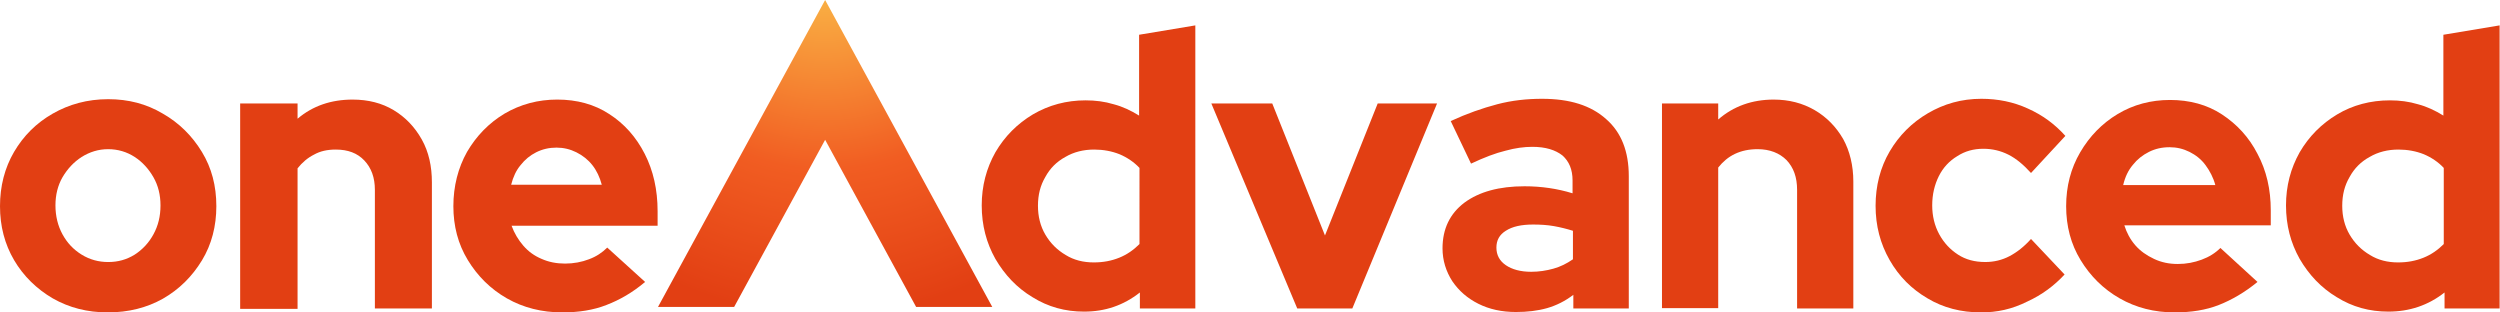 <svg xml:space="preserve" style="enable-background:new 0 0 640.2 80;" viewBox="0 0 640.2 80" y="0px" x="0px" xmlns:xlink="http://www.w3.org/1999/xlink" xmlns="http://www.w3.org/2000/svg" id="Layer_1" version="1.1">
<style type="text/css">
	.st0{fill:#E23F13;}
	.st1{fill:url(#SVGID_1_);}
</style>
<g>
	<g>
		<g>
			<path d="M277.6,79.8c-4.8,0-9.2-1.2-13.2-3.7c-4-2.4-7.1-5.7-9.5-9.8c-2.3-4.1-3.5-8.6-3.5-13.7
				c0-5,1.2-9.5,3.5-13.6c2.4-4.1,5.6-7.3,9.6-9.7c4.1-2.4,8.6-3.6,13.5-3.6c2.5,0,4.9,0.3,7.2,1c2.3,0.6,4.4,1.6,6.5,2.9V8.9
				l14.4-2.4V79h-14.2v-4.1C287.7,78.2,283,79.8,277.6,79.8z M280.1,67.2c2.4,0,4.5-0.4,6.5-1.2c2-0.8,3.7-2,5.2-3.5V43
				c-1.4-1.5-3.2-2.7-5.1-3.5c-2-0.8-4.2-1.2-6.5-1.2c-2.7,0-5.2,0.6-7.4,1.9c-2.2,1.2-3.9,2.9-5.1,5.1c-1.3,2.2-1.9,4.6-1.9,7.4
				c0,2.7,0.6,5.2,1.9,7.4c1.3,2.2,3,3.9,5.2,5.2C275,66.6,277.4,67.2,280.1,67.2z" class="st0"></path>
			<path d="M332.2,79l-22-52.5h15.6l13.5,33.8l13.5-33.8h15.2L346.3,79H332.2z" class="st0"></path>
			<path d="M388.2,79.9c-3.6,0-6.8-0.7-9.6-2.1c-2.8-1.4-5-3.3-6.7-5.8c-1.6-2.5-2.5-5.3-2.5-8.4c0-5,1.9-8.9,5.6-11.7
				c3.8-2.8,8.9-4.2,15.4-4.2c4.3,0,8.4,0.6,12.3,1.8v-3.3c0-2.8-0.9-4.9-2.6-6.4c-1.8-1.4-4.3-2.2-7.7-2.2c-2.1,0-4.4,0.3-6.9,1
				c-2.5,0.6-5.4,1.7-8.8,3.3l-5.2-10.9c4.1-1.9,8.1-3.3,11.9-4.3c3.8-1,7.6-1.4,11.5-1.4c7.1,0,12.5,1.7,16.4,5.2
				c3.9,3.4,5.8,8.3,5.8,14.6V79h-14.2v-3.5c-2.1,1.6-4.3,2.7-6.7,3.4C393.7,79.6,391.1,79.9,388.2,79.9z M383.2,63.4
				c0,1.9,0.8,3.4,2.4,4.5c1.6,1.1,3.8,1.7,6.5,1.7c2,0,3.9-0.3,5.7-0.8c1.8-0.5,3.4-1.3,5-2.4v-7.3c-1.6-0.5-3.2-0.9-4.9-1.2
				c-1.7-0.3-3.5-0.4-5.3-0.4c-3,0-5.3,0.5-7,1.6C384,60.1,383.2,61.5,383.2,63.4z" class="st0"></path>
			<path d="M425.6,79V26.5H440v4.1c3.9-3.4,8.7-5.1,14.2-5.1c3.9,0,7.4,0.9,10.5,2.7c3.1,1.8,5.5,4.3,7.3,7.4
				c1.7,3.1,2.6,6.8,2.6,10.9V79h-14.4V48.6c0-3.2-0.9-5.7-2.7-7.6c-1.8-1.8-4.3-2.8-7.4-2.8c-2.2,0-4.1,0.4-5.8,1.2s-3.1,2-4.3,3.5
				v36H425.6z" class="st0"></path>
			<path d="M507.3,80c-5.1,0-9.7-1.2-13.7-3.6c-4.1-2.4-7.3-5.6-9.7-9.8c-2.4-4.2-3.6-8.8-3.6-13.9
				c0-5.1,1.2-9.8,3.6-13.9c2.4-4.1,5.7-7.4,9.8-9.8c4.1-2.4,8.6-3.7,13.7-3.7c4.2,0,8.2,0.8,11.9,2.5c3.8,1.7,6.9,4,9.6,7l-8.8,9.5
				c-1.9-2.1-3.8-3.7-5.8-4.7c-2-1-4.1-1.5-6.4-1.5c-2.5,0-4.7,0.6-6.7,1.9c-2,1.2-3.6,2.9-4.7,5.1c-1.1,2.2-1.7,4.7-1.7,7.5
				c0,2.7,0.6,5.2,1.8,7.4c1.2,2.2,2.8,3.9,4.8,5.2c2,1.3,4.3,1.9,7,1.9c2.2,0,4.3-0.5,6.2-1.5c1.9-1,3.7-2.4,5.5-4.4l8.6,9.1
				c-2.7,2.9-5.8,5.2-9.5,6.9C515.2,79.2,511.4,80,507.3,80z" class="st0"></path>
			<path d="M556.9,80c-5.2,0-9.9-1.2-14.1-3.6c-4.2-2.4-7.5-5.7-10-9.8c-2.5-4.1-3.7-8.7-3.7-13.8
				c0-5.1,1.2-9.7,3.6-13.8c2.4-4.1,5.6-7.4,9.6-9.8c4-2.4,8.5-3.6,13.4-3.6c5,0,9.5,1.2,13.3,3.7c3.8,2.5,6.9,5.8,9.1,10.1
				c2.3,4.3,3.4,9.1,3.4,14.5v3.8H544c0.6,1.9,1.5,3.6,2.8,5.1c1.3,1.5,2.9,2.6,4.8,3.5c1.9,0.9,3.9,1.3,6.1,1.3
				c2.2,0,4.2-0.4,6.1-1.1c1.9-0.7,3.5-1.7,4.8-3l9.5,8.7c-3.3,2.7-6.6,4.6-9.9,5.9C564.9,79.4,561.1,80,556.9,80z M543.7,47.4h23.6
				c-0.5-1.9-1.4-3.6-2.5-5.1s-2.5-2.6-4.1-3.4c-1.6-0.8-3.3-1.2-5.1-1.2c-2,0-3.7,0.4-5.3,1.2c-1.6,0.8-3,1.9-4.1,3.3
				C545,43.6,544.2,45.3,543.7,47.4z" class="st0"></path>
			<path d="M611.6,79.8c-4.8,0-9.2-1.2-13.2-3.7c-4-2.4-7.1-5.7-9.5-9.8c-2.3-4.1-3.5-8.6-3.5-13.7
				c0-5,1.2-9.5,3.5-13.6c2.4-4.1,5.6-7.3,9.6-9.7c4-2.4,8.6-3.6,13.5-3.6c2.5,0,4.9,0.3,7.2,1c2.3,0.6,4.4,1.6,6.5,2.9V8.9
				l14.4-2.4V79H626v-4.1C621.8,78.2,617,79.8,611.6,79.8z M614.1,67.2c2.4,0,4.5-0.4,6.5-1.2c2-0.8,3.7-2,5.2-3.5V43
				c-1.4-1.5-3.2-2.7-5.1-3.5c-2-0.8-4.2-1.2-6.5-1.2c-2.7,0-5.2,0.6-7.4,1.9c-2.2,1.2-3.9,2.9-5.1,5.1c-1.3,2.2-1.9,4.6-1.9,7.4
				c0,2.7,0.6,5.2,1.9,7.4c1.3,2.2,3,3.9,5.2,5.2C609,66.6,611.4,67.2,614.1,67.2z" class="st0"></path>
		</g>
	</g>
	<g>
		<g>
			<path d="M27.6,80c-5.2,0-9.9-1.2-14.1-3.6C9.4,74,6,70.7,3.6,66.6C1.2,62.5,0,57.9,0,52.8c0-5.1,1.2-9.8,3.6-13.9
				c2.4-4.1,5.7-7.4,9.9-9.8c4.2-2.4,8.9-3.7,14.2-3.7c5.2,0,9.8,1.2,14,3.7c4.2,2.4,7.5,5.7,10,9.8c2.5,4.1,3.7,8.7,3.7,13.9
				c0,5.1-1.2,9.8-3.7,13.9s-5.8,7.4-10,9.8C37.6,78.8,32.9,80,27.6,80z M27.7,67.1c2.5,0,4.7-0.6,6.8-1.9c2-1.3,3.6-3,4.8-5.2
				c1.2-2.2,1.8-4.6,1.8-7.4c0-2.7-0.6-5.1-1.8-7.2c-1.2-2.1-2.8-3.9-4.8-5.2c-2-1.3-4.3-2-6.8-2c-2.5,0-4.7,0.7-6.8,2
				c-2,1.3-3.6,3-4.9,5.2c-1.2,2.1-1.8,4.5-1.8,7.2c0,2.7,0.6,5.2,1.8,7.4c1.2,2.2,2.8,3.9,4.9,5.2C23,66.5,25.3,67.1,27.7,67.1z" class="st0"></path>
			<path d="M61.5,79V26.5h14.7v3.9c3.9-3.3,8.6-4.9,14.1-4.9c4,0,7.5,0.9,10.5,2.7c3,1.8,5.4,4.3,7.2,7.5
				c1.8,3.2,2.6,6.9,2.6,11V79H96V48.6c0-3.1-0.9-5.6-2.7-7.5c-1.8-1.9-4.2-2.8-7.3-2.8c-2.2,0-4,0.4-5.6,1.3c-1.6,0.8-3,2-4.2,3.5
				v36H61.5z" class="st0"></path>
			<path d="M144,80c-5.2,0-10-1.2-14.2-3.6c-4.2-2.4-7.5-5.7-10-9.8c-2.5-4.1-3.7-8.7-3.7-13.8c0-5.1,1.2-9.8,3.5-13.9
				c2.4-4.1,5.6-7.4,9.6-9.8c4.1-2.4,8.6-3.6,13.5-3.6c5,0,9.5,1.2,13.3,3.7c3.9,2.5,6.9,5.9,9.1,10.2c2.2,4.3,3.3,9.2,3.3,14.7v3.7
				h-37.4c0.7,1.9,1.7,3.6,3,5.1c1.3,1.5,2.8,2.6,4.7,3.4c1.8,0.8,3.8,1.2,6,1.2c2.2,0,4.3-0.4,6.1-1.1c1.9-0.7,3.4-1.7,4.7-3
				l9.7,8.8c-3.2,2.7-6.5,4.6-9.9,5.9C152,79.4,148.2,80,144,80z M130.9,47.3h23.2c-0.5-1.9-1.3-3.6-2.4-5c-1.1-1.4-2.5-2.5-4.1-3.3
				c-1.6-0.8-3.3-1.2-5.1-1.2c-1.9,0-3.6,0.4-5.2,1.2c-1.6,0.8-2.9,1.9-4,3.3C132.2,43.6,131.4,45.3,130.9,47.3z" class="st0"></path>
		</g>
	</g>
	<radialGradient gradientUnits="userSpaceOnUse" r="93.149" cy="-12.244" cx="211.336" id="SVGID_1_">
		<stop style="stop-color:#FCC54C" offset="0"></stop>
		<stop style="stop-color:#F15D22" offset="0.598"></stop>
		<stop style="stop-color:#E23F13" offset="1"></stop>
	</radialGradient>
	<polygon points="254.1,78.6 211.3,0 168.5,78.6 188,78.6 211.3,35.8 234.6,78.6 254.1,78.6 254.1,78.6" class="st1"></polygon>
</g>
</svg>
